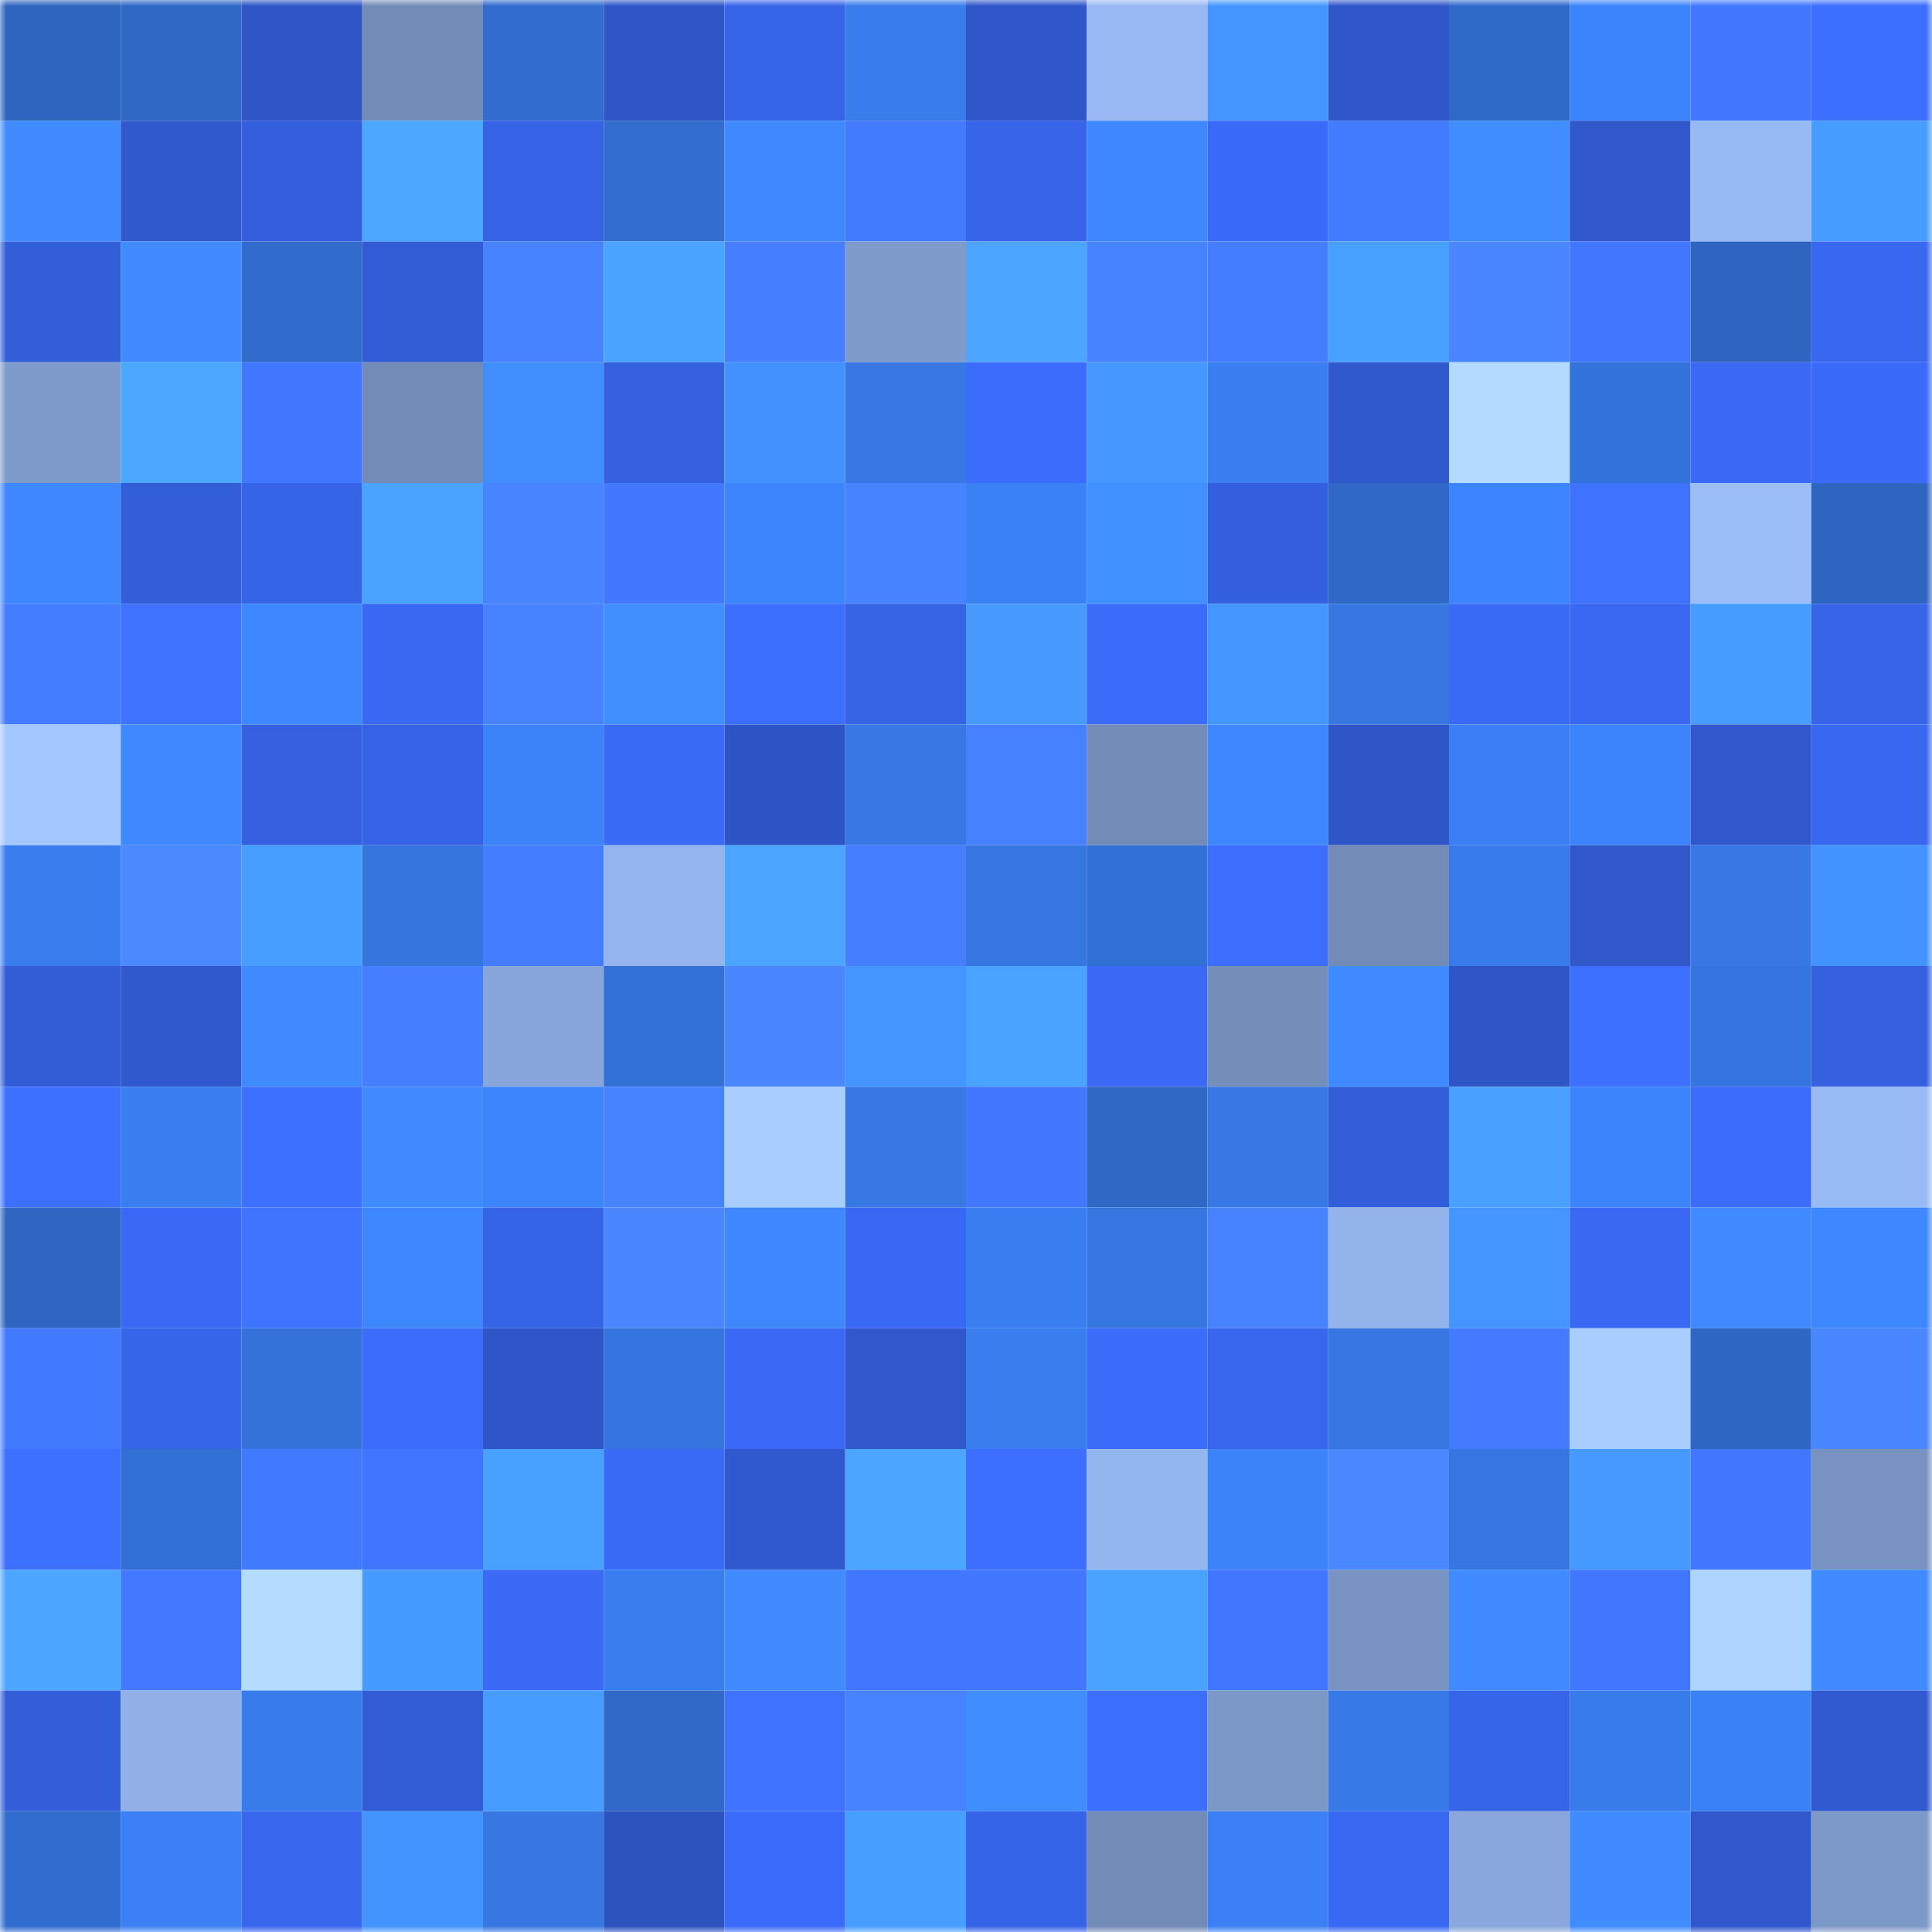 <svg viewBox="0 0 160 160" fill="none" role="img" xmlns="http://www.w3.org/2000/svg" width="240" height="240" name="basenames%2Coranj.base.eth"><mask id="1418813317" mask-type="alpha" maskUnits="userSpaceOnUse" x="0" y="0" width="160" height="160"><rect width="160" height="160" fill="#FFFFFF"></rect></mask><g mask="url(#1418813317)"><rect x="0" y="0" width="10" height="10" fill="#2e65bf"></rect><rect x="10" y="0" width="10" height="10" fill="#2f68c5"></rect><rect x="20" y="0" width="10" height="10" fill="#2f55c6"></rect><rect x="30" y="0" width="10" height="10" fill="#728cb7"></rect><rect x="40" y="0" width="10" height="10" fill="#316cce"></rect><rect x="50" y="0" width="10" height="10" fill="#2f56c7"></rect><rect x="60" y="0" width="10" height="10" fill="#3765ea"></rect><rect x="70" y="0" width="10" height="10" fill="#397cec"></rect><rect x="80" y="0" width="10" height="10" fill="#2f57c9"></rect><rect x="90" y="0" width="10" height="10" fill="#97b8f2"></rect><rect x="100" y="0" width="10" height="10" fill="#4496ff"></rect><rect x="110" y="0" width="10" height="10" fill="#3057ca"></rect><rect x="120" y="0" width="10" height="10" fill="#306ac9"></rect><rect x="130" y="0" width="10" height="10" fill="#3c84fb"></rect><rect x="140" y="0" width="10" height="10" fill="#4278ff"></rect><rect x="150" y="0" width="10" height="10" fill="#3c6fff"></rect><rect x="0" y="10" width="10" height="10" fill="#408cff"></rect><rect x="10" y="10" width="10" height="10" fill="#3059cd"></rect><rect x="20" y="10" width="10" height="10" fill="#345fdc"></rect><rect x="30" y="10" width="10" height="10" fill="#4ca7ff"></rect><rect x="40" y="10" width="10" height="10" fill="#3663e6"></rect><rect x="50" y="10" width="10" height="10" fill="#326dcf"></rect><rect x="60" y="10" width="10" height="10" fill="#3e89ff"></rect><rect x="70" y="10" width="10" height="10" fill="#437bff"></rect><rect x="80" y="10" width="10" height="10" fill="#3764e9"></rect><rect x="90" y="10" width="10" height="10" fill="#3e87ff"></rect><rect x="100" y="10" width="10" height="10" fill="#3a6bf8"></rect><rect x="110" y="10" width="10" height="10" fill="#437bff"></rect><rect x="120" y="10" width="10" height="10" fill="#408dff"></rect><rect x="130" y="10" width="10" height="10" fill="#3058cb"></rect><rect x="140" y="10" width="10" height="10" fill="#98baf4"></rect><rect x="150" y="10" width="10" height="10" fill="#479cff"></rect><rect x="0" y="20" width="10" height="10" fill="#335eda"></rect><rect x="10" y="20" width="10" height="10" fill="#3f8bff"></rect><rect x="20" y="20" width="10" height="10" fill="#316ccd"></rect><rect x="30" y="20" width="10" height="10" fill="#325cd6"></rect><rect x="40" y="20" width="10" height="10" fill="#4783ff"></rect><rect x="50" y="20" width="10" height="10" fill="#4aa4ff"></rect><rect x="60" y="20" width="10" height="10" fill="#457eff"></rect><rect x="70" y="20" width="10" height="10" fill="#7f9bcc"></rect><rect x="80" y="20" width="10" height="10" fill="#4ca6ff"></rect><rect x="90" y="20" width="10" height="10" fill="#4782ff"></rect><rect x="100" y="20" width="10" height="10" fill="#447dff"></rect><rect x="110" y="20" width="10" height="10" fill="#49a1ff"></rect><rect x="120" y="20" width="10" height="10" fill="#4a87ff"></rect><rect x="130" y="20" width="10" height="10" fill="#4177ff"></rect><rect x="140" y="20" width="10" height="10" fill="#2e65c0"></rect><rect x="150" y="20" width="10" height="10" fill="#3968f0"></rect><rect x="0" y="30" width="10" height="10" fill="#7e9bcb"></rect><rect x="10" y="30" width="10" height="10" fill="#4ca7ff"></rect><rect x="20" y="30" width="10" height="10" fill="#4178ff"></rect><rect x="30" y="30" width="10" height="10" fill="#728cb7"></rect><rect x="40" y="30" width="10" height="10" fill="#418fff"></rect><rect x="50" y="30" width="10" height="10" fill="#3560df"></rect><rect x="60" y="30" width="10" height="10" fill="#4291ff"></rect><rect x="70" y="30" width="10" height="10" fill="#3778e4"></rect><rect x="80" y="30" width="10" height="10" fill="#3b6cfb"></rect><rect x="90" y="30" width="10" height="10" fill="#4598ff"></rect><rect x="100" y="30" width="10" height="10" fill="#3a7ff1"></rect><rect x="110" y="30" width="10" height="10" fill="#3159ce"></rect><rect x="120" y="30" width="10" height="10" fill="#b3dbff"></rect><rect x="130" y="30" width="10" height="10" fill="#3473db"></rect><rect x="140" y="30" width="10" height="10" fill="#3a6af5"></rect><rect x="150" y="30" width="10" height="10" fill="#3a6bf8"></rect><rect x="0" y="40" width="10" height="10" fill="#3e87ff"></rect><rect x="10" y="40" width="10" height="10" fill="#335ed9"></rect><rect x="20" y="40" width="10" height="10" fill="#3664e7"></rect><rect x="30" y="40" width="10" height="10" fill="#4aa3ff"></rect><rect x="40" y="40" width="10" height="10" fill="#4884ff"></rect><rect x="50" y="40" width="10" height="10" fill="#4278ff"></rect><rect x="60" y="40" width="10" height="10" fill="#3c85fd"></rect><rect x="70" y="40" width="10" height="10" fill="#4782ff"></rect><rect x="80" y="40" width="10" height="10" fill="#3b81f6"></rect><rect x="90" y="40" width="10" height="10" fill="#4190ff"></rect><rect x="100" y="40" width="10" height="10" fill="#3460df"></rect><rect x="110" y="40" width="10" height="10" fill="#2f68c6"></rect><rect x="120" y="40" width="10" height="10" fill="#3d85fe"></rect><rect x="130" y="40" width="10" height="10" fill="#3f73ff"></rect><rect x="140" y="40" width="10" height="10" fill="#9bbef9"></rect><rect x="150" y="40" width="10" height="10" fill="#2e65c0"></rect><rect x="0" y="50" width="10" height="10" fill="#447cff"></rect><rect x="10" y="50" width="10" height="10" fill="#3e72ff"></rect><rect x="20" y="50" width="10" height="10" fill="#3e88ff"></rect><rect x="30" y="50" width="10" height="10" fill="#3969f2"></rect><rect x="40" y="50" width="10" height="10" fill="#4783ff"></rect><rect x="50" y="50" width="10" height="10" fill="#418fff"></rect><rect x="60" y="50" width="10" height="10" fill="#3d6fff"></rect><rect x="70" y="50" width="10" height="10" fill="#3662e4"></rect><rect x="80" y="50" width="10" height="10" fill="#479bff"></rect><rect x="90" y="50" width="10" height="10" fill="#3b6cf9"></rect><rect x="100" y="50" width="10" height="10" fill="#4496ff"></rect><rect x="110" y="50" width="10" height="10" fill="#3677e2"></rect><rect x="120" y="50" width="10" height="10" fill="#3a6bf7"></rect><rect x="130" y="50" width="10" height="10" fill="#3969f3"></rect><rect x="140" y="50" width="10" height="10" fill="#479cff"></rect><rect x="150" y="50" width="10" height="10" fill="#3764e8"></rect><rect x="0" y="60" width="10" height="10" fill="#a3c8ff"></rect><rect x="10" y="60" width="10" height="10" fill="#3e89ff"></rect><rect x="20" y="60" width="10" height="10" fill="#3560df"></rect><rect x="30" y="60" width="10" height="10" fill="#3663e6"></rect><rect x="40" y="60" width="10" height="10" fill="#3c83f9"></rect><rect x="50" y="60" width="10" height="10" fill="#3a6bf7"></rect><rect x="60" y="60" width="10" height="10" fill="#2e55c5"></rect><rect x="70" y="60" width="10" height="10" fill="#3778e4"></rect><rect x="80" y="60" width="10" height="10" fill="#4681ff"></rect><rect x="90" y="60" width="10" height="10" fill="#728bb7"></rect><rect x="100" y="60" width="10" height="10" fill="#3d87ff"></rect><rect x="110" y="60" width="10" height="10" fill="#2f56c6"></rect><rect x="120" y="60" width="10" height="10" fill="#3a80f4"></rect><rect x="130" y="60" width="10" height="10" fill="#3c84fb"></rect><rect x="140" y="60" width="10" height="10" fill="#3058cc"></rect><rect x="150" y="60" width="10" height="10" fill="#3968f0"></rect><rect x="0" y="70" width="10" height="10" fill="#397dee"></rect><rect x="10" y="70" width="10" height="10" fill="#4b89ff"></rect><rect x="20" y="70" width="10" height="10" fill="#489eff"></rect><rect x="30" y="70" width="10" height="10" fill="#3575de"></rect><rect x="40" y="70" width="10" height="10" fill="#447cff"></rect><rect x="50" y="70" width="10" height="10" fill="#93b4ec"></rect><rect x="60" y="70" width="10" height="10" fill="#4ba5ff"></rect><rect x="70" y="70" width="10" height="10" fill="#457eff"></rect><rect x="80" y="70" width="10" height="10" fill="#3676e1"></rect><rect x="90" y="70" width="10" height="10" fill="#3370d5"></rect><rect x="100" y="70" width="10" height="10" fill="#3c6dfd"></rect><rect x="110" y="70" width="10" height="10" fill="#728cb7"></rect><rect x="120" y="70" width="10" height="10" fill="#387bea"></rect><rect x="130" y="70" width="10" height="10" fill="#3058cb"></rect><rect x="140" y="70" width="10" height="10" fill="#3778e5"></rect><rect x="150" y="70" width="10" height="10" fill="#4393ff"></rect><rect x="0" y="80" width="10" height="10" fill="#335dd7"></rect><rect x="10" y="80" width="10" height="10" fill="#3059cd"></rect><rect x="20" y="80" width="10" height="10" fill="#3f8aff"></rect><rect x="30" y="80" width="10" height="10" fill="#457fff"></rect><rect x="40" y="80" width="10" height="10" fill="#88a6da"></rect><rect x="50" y="80" width="10" height="10" fill="#3371d7"></rect><rect x="60" y="80" width="10" height="10" fill="#4a87ff"></rect><rect x="70" y="80" width="10" height="10" fill="#4495ff"></rect><rect x="80" y="80" width="10" height="10" fill="#4aa4ff"></rect><rect x="90" y="80" width="10" height="10" fill="#3a6af5"></rect><rect x="100" y="80" width="10" height="10" fill="#748eba"></rect><rect x="110" y="80" width="10" height="10" fill="#3f8aff"></rect><rect x="120" y="80" width="10" height="10" fill="#2f56c7"></rect><rect x="130" y="80" width="10" height="10" fill="#3d70ff"></rect><rect x="140" y="80" width="10" height="10" fill="#3575df"></rect><rect x="150" y="80" width="10" height="10" fill="#3561e0"></rect><rect x="0" y="90" width="10" height="10" fill="#3d70ff"></rect><rect x="10" y="90" width="10" height="10" fill="#3a7ff1"></rect><rect x="20" y="90" width="10" height="10" fill="#3d70ff"></rect><rect x="30" y="90" width="10" height="10" fill="#408cff"></rect><rect x="40" y="90" width="10" height="10" fill="#3d85fd"></rect><rect x="50" y="90" width="10" height="10" fill="#4783ff"></rect><rect x="60" y="90" width="10" height="10" fill="#a8cdff"></rect><rect x="70" y="90" width="10" height="10" fill="#3778e4"></rect><rect x="80" y="90" width="10" height="10" fill="#4178ff"></rect><rect x="90" y="90" width="10" height="10" fill="#2f68c5"></rect><rect x="100" y="90" width="10" height="10" fill="#3778e5"></rect><rect x="110" y="90" width="10" height="10" fill="#335eda"></rect><rect x="120" y="90" width="10" height="10" fill="#49a0ff"></rect><rect x="130" y="90" width="10" height="10" fill="#3c84fb"></rect><rect x="140" y="90" width="10" height="10" fill="#3b6cfb"></rect><rect x="150" y="90" width="10" height="10" fill="#98bbf5"></rect><rect x="0" y="100" width="10" height="10" fill="#2e66c1"></rect><rect x="10" y="100" width="10" height="10" fill="#3a6af5"></rect><rect x="20" y="100" width="10" height="10" fill="#3f74ff"></rect><rect x="30" y="100" width="10" height="10" fill="#3e88ff"></rect><rect x="40" y="100" width="10" height="10" fill="#3664e7"></rect><rect x="50" y="100" width="10" height="10" fill="#4986ff"></rect><rect x="60" y="100" width="10" height="10" fill="#3e87ff"></rect><rect x="70" y="100" width="10" height="10" fill="#3969f4"></rect><rect x="80" y="100" width="10" height="10" fill="#3a7ff1"></rect><rect x="90" y="100" width="10" height="10" fill="#3676e1"></rect><rect x="100" y="100" width="10" height="10" fill="#4883ff"></rect><rect x="110" y="100" width="10" height="10" fill="#93b3eb"></rect><rect x="120" y="100" width="10" height="10" fill="#4495ff"></rect><rect x="130" y="100" width="10" height="10" fill="#3969f3"></rect><rect x="140" y="100" width="10" height="10" fill="#3f8aff"></rect><rect x="150" y="100" width="10" height="10" fill="#3d87ff"></rect><rect x="0" y="110" width="10" height="10" fill="#427aff"></rect><rect x="10" y="110" width="10" height="10" fill="#3765e9"></rect><rect x="20" y="110" width="10" height="10" fill="#3472d9"></rect><rect x="30" y="110" width="10" height="10" fill="#3b6cfa"></rect><rect x="40" y="110" width="10" height="10" fill="#2f56c8"></rect><rect x="50" y="110" width="10" height="10" fill="#3575df"></rect><rect x="60" y="110" width="10" height="10" fill="#3a6af5"></rect><rect x="70" y="110" width="10" height="10" fill="#3058cc"></rect><rect x="80" y="110" width="10" height="10" fill="#397eef"></rect><rect x="90" y="110" width="10" height="10" fill="#3b6cf9"></rect><rect x="100" y="110" width="10" height="10" fill="#3867ee"></rect><rect x="110" y="110" width="10" height="10" fill="#3677e2"></rect><rect x="120" y="110" width="10" height="10" fill="#437aff"></rect><rect x="130" y="110" width="10" height="10" fill="#a8ceff"></rect><rect x="140" y="110" width="10" height="10" fill="#2f67c4"></rect><rect x="150" y="110" width="10" height="10" fill="#4987ff"></rect><rect x="0" y="120" width="10" height="10" fill="#3d70ff"></rect><rect x="10" y="120" width="10" height="10" fill="#3370d5"></rect><rect x="20" y="120" width="10" height="10" fill="#427aff"></rect><rect x="30" y="120" width="10" height="10" fill="#4075ff"></rect><rect x="40" y="120" width="10" height="10" fill="#49a1ff"></rect><rect x="50" y="120" width="10" height="10" fill="#3a6bf7"></rect><rect x="60" y="120" width="10" height="10" fill="#3159cf"></rect><rect x="70" y="120" width="10" height="10" fill="#4ca6ff"></rect><rect x="80" y="120" width="10" height="10" fill="#3c6fff"></rect><rect x="90" y="120" width="10" height="10" fill="#94b6ee"></rect><rect x="100" y="120" width="10" height="10" fill="#3c83fa"></rect><rect x="110" y="120" width="10" height="10" fill="#4a88ff"></rect><rect x="120" y="120" width="10" height="10" fill="#3676e1"></rect><rect x="130" y="120" width="10" height="10" fill="#4699ff"></rect><rect x="140" y="120" width="10" height="10" fill="#4177ff"></rect><rect x="150" y="120" width="10" height="10" fill="#7893c1"></rect><rect x="0" y="130" width="10" height="10" fill="#4ca6ff"></rect><rect x="10" y="130" width="10" height="10" fill="#4279ff"></rect><rect x="20" y="130" width="10" height="10" fill="#b4dcff"></rect><rect x="30" y="130" width="10" height="10" fill="#469bff"></rect><rect x="40" y="130" width="10" height="10" fill="#3a6af6"></rect><rect x="50" y="130" width="10" height="10" fill="#397eef"></rect><rect x="60" y="130" width="10" height="10" fill="#408cff"></rect><rect x="70" y="130" width="10" height="10" fill="#4177ff"></rect><rect x="80" y="130" width="10" height="10" fill="#4178ff"></rect><rect x="90" y="130" width="10" height="10" fill="#4aa3ff"></rect><rect x="100" y="130" width="10" height="10" fill="#4177ff"></rect><rect x="110" y="130" width="10" height="10" fill="#7994c3"></rect><rect x="120" y="130" width="10" height="10" fill="#408cff"></rect><rect x="130" y="130" width="10" height="10" fill="#4177ff"></rect><rect x="140" y="130" width="10" height="10" fill="#aed5ff"></rect><rect x="150" y="130" width="10" height="10" fill="#3f8bff"></rect><rect x="0" y="140" width="10" height="10" fill="#335ed9"></rect><rect x="10" y="140" width="10" height="10" fill="#90b0e7"></rect><rect x="20" y="140" width="10" height="10" fill="#387beb"></rect><rect x="30" y="140" width="10" height="10" fill="#325cd6"></rect><rect x="40" y="140" width="10" height="10" fill="#479cff"></rect><rect x="50" y="140" width="10" height="10" fill="#3069c7"></rect><rect x="60" y="140" width="10" height="10" fill="#3f73ff"></rect><rect x="70" y="140" width="10" height="10" fill="#4782ff"></rect><rect x="80" y="140" width="10" height="10" fill="#408dff"></rect><rect x="90" y="140" width="10" height="10" fill="#3d6fff"></rect><rect x="100" y="140" width="10" height="10" fill="#7c98c7"></rect><rect x="110" y="140" width="10" height="10" fill="#3779e6"></rect><rect x="120" y="140" width="10" height="10" fill="#3765ea"></rect><rect x="130" y="140" width="10" height="10" fill="#387ceb"></rect><rect x="140" y="140" width="10" height="10" fill="#3b81f6"></rect><rect x="150" y="140" width="10" height="10" fill="#315ad0"></rect><rect x="0" y="150" width="10" height="10" fill="#316dcf"></rect><rect x="10" y="150" width="10" height="10" fill="#3b81f5"></rect><rect x="20" y="150" width="10" height="10" fill="#3866ec"></rect><rect x="30" y="150" width="10" height="10" fill="#4494ff"></rect><rect x="40" y="150" width="10" height="10" fill="#3677e2"></rect><rect x="50" y="150" width="10" height="10" fill="#2d53bf"></rect><rect x="60" y="150" width="10" height="10" fill="#3b6cf9"></rect><rect x="70" y="150" width="10" height="10" fill="#489eff"></rect><rect x="80" y="150" width="10" height="10" fill="#3664e7"></rect><rect x="90" y="150" width="10" height="10" fill="#728bb7"></rect><rect x="100" y="150" width="10" height="10" fill="#3b81f5"></rect><rect x="110" y="150" width="10" height="10" fill="#3969f2"></rect><rect x="120" y="150" width="10" height="10" fill="#89a7dc"></rect><rect x="130" y="150" width="10" height="10" fill="#408cff"></rect><rect x="140" y="150" width="10" height="10" fill="#3058cc"></rect><rect x="150" y="150" width="10" height="10" fill="#7d99c8"></rect></g></svg>